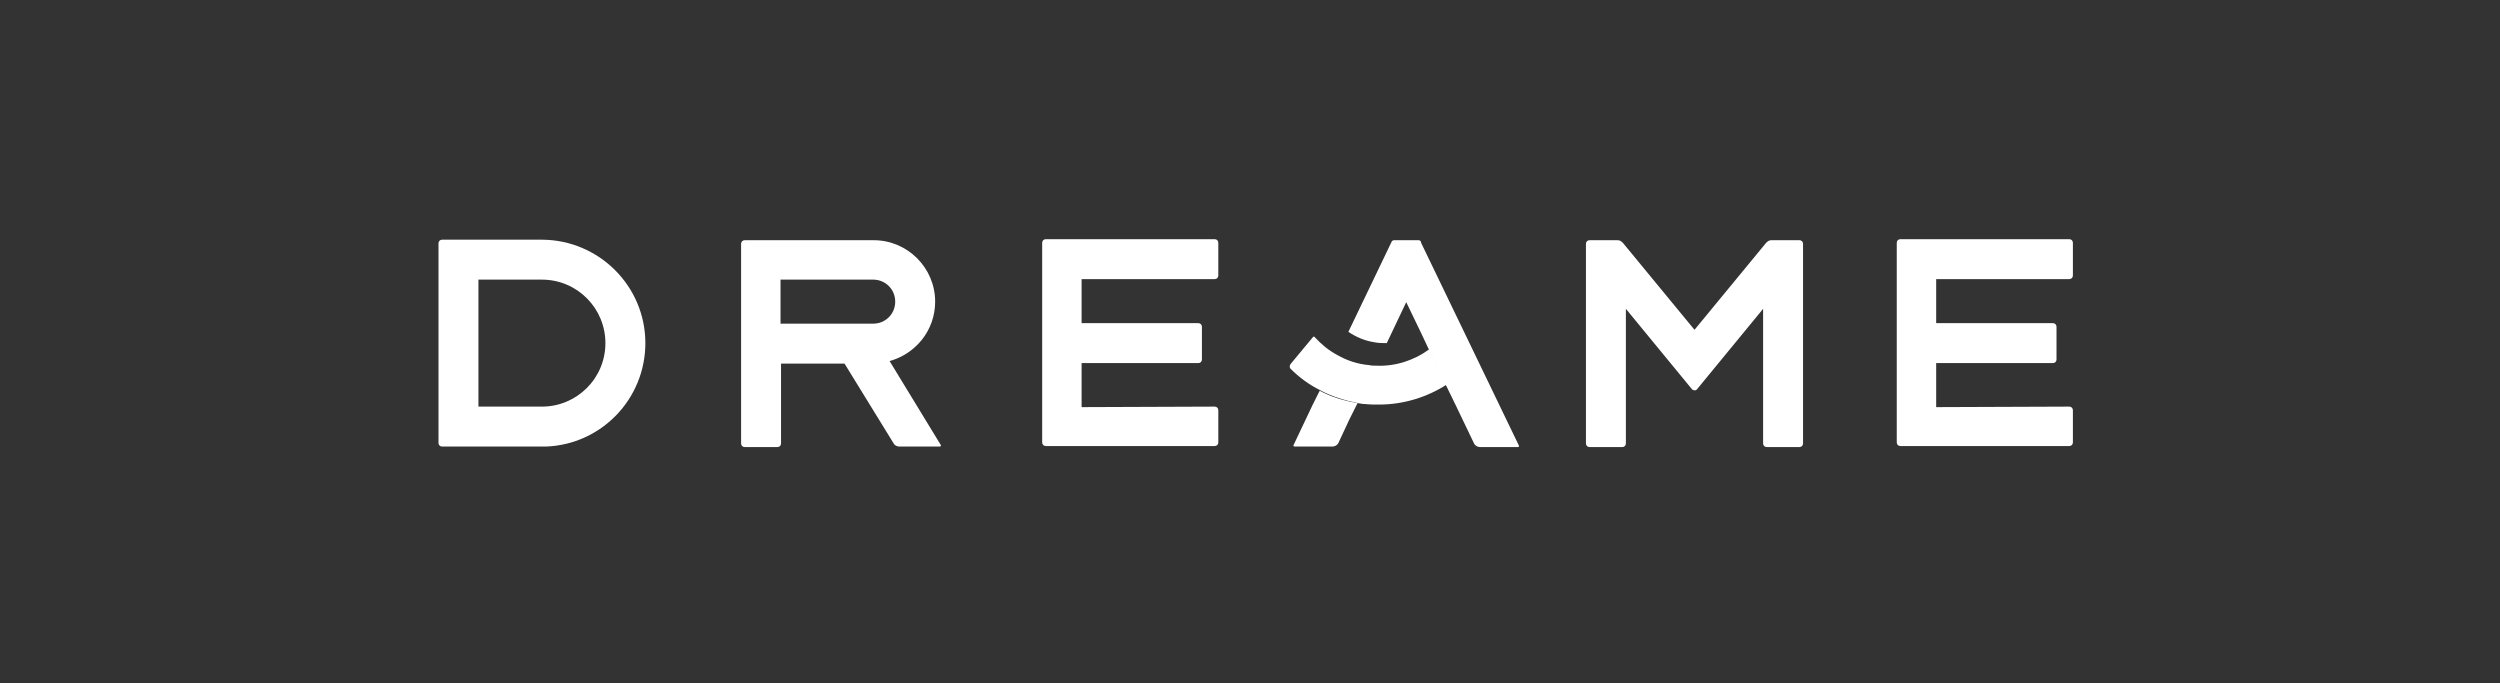 <svg width="439" height="120" viewBox="0 0 439 120" fill="none" xmlns="http://www.w3.org/2000/svg">
<rect x="0" y="0" width="439" height="120" fill="#333333" stroke="none"/>
<path d="M113.325 60.252C113.325 50.272 105.232 42.18 95.252 42.09H77.629C77.27 42.09 77 42.36 77 42.719V77.785C77 78.145 77.27 78.414 77.629 78.414H95.882C105.592 78.055 113.325 70.052 113.325 60.252ZM84.013 49.103H95.162C101.366 49.103 106.311 54.138 106.311 60.252C106.311 66.456 101.276 71.401 95.162 71.401H84.013V49.103Z" fill="white"/>
<path d="M156.211 63.399C160.797 62.14 164.213 58.004 164.213 52.969C164.213 47.035 159.358 42.18 153.424 42.18H130.766C130.406 42.18 130.137 42.449 130.137 42.809V77.875C130.137 78.234 130.406 78.504 130.766 78.504H136.521C136.88 78.504 137.15 78.234 137.15 77.875V63.849H148.299L156.931 77.875C157.11 78.234 157.56 78.414 157.92 78.414H165.023C165.202 78.414 165.292 78.234 165.202 78.144L156.211 63.399ZM137.06 49.103H153.334C155.492 49.103 157.2 50.811 157.2 52.969C157.2 55.127 155.492 56.835 153.334 56.835H137.06V49.103Z" fill="white"/>
<path d="M189.929 71.491V63.759H210.429C210.789 63.759 211.058 63.489 211.058 63.129V57.375C211.058 57.015 210.789 56.746 210.429 56.746H189.929V49.013H213.306C213.666 49.013 213.936 48.743 213.936 48.384V42.629C213.936 42.27 213.666 42 213.306 42H183.635C183.276 42 183.006 42.27 183.006 42.629V77.695C183.006 78.055 183.276 78.325 183.635 78.325H213.306C213.666 78.325 213.936 78.055 213.936 77.695V72.031C213.936 71.671 213.666 71.401 213.306 71.401L189.929 71.491Z" fill="white"/>
<path d="M339.993 71.491V63.759H360.493C360.853 63.759 361.123 63.489 361.123 63.129V57.375C361.123 57.015 360.853 56.746 360.493 56.746H339.993V49.013H363.371C363.73 49.013 364 48.743 364 48.384V42.629C364 42.27 363.73 42 363.371 42H333.7C333.34 42 333.07 42.27 333.07 42.629V77.695C333.07 78.055 333.34 78.325 333.7 78.325H363.371C363.73 78.325 364 78.055 364 77.695V72.031C364 71.671 363.73 71.401 363.371 71.401L339.993 71.491Z" fill="white"/>
<path d="M310.141 42.629L297.554 57.914L284.966 42.629C284.696 42.359 284.426 42.18 284.067 42.18H279.122C278.762 42.18 278.492 42.449 278.492 42.809V77.875C278.492 78.234 278.762 78.504 279.122 78.504H284.876C285.236 78.504 285.505 78.234 285.505 77.875V54.228L297.104 68.344C297.374 68.614 297.823 68.614 298.003 68.344L309.602 54.228V77.875C309.602 78.234 309.872 78.504 310.231 78.504H315.986C316.345 78.504 316.615 78.234 316.615 77.875V42.809C316.615 42.449 316.345 42.18 315.986 42.18H311.04C310.681 42.18 310.411 42.359 310.141 42.629Z" fill="white"/>
<path d="M249.091 42.18H244.865C244.596 42.18 244.416 42.27 244.326 42.539L236.773 58.274C238.122 59.173 239.561 59.803 241.179 60.072C241.988 60.252 242.708 60.252 243.517 60.252L246.933 53.059L249.451 58.274L250.89 61.331L253.947 67.715L255.655 71.221L258.802 77.785C258.982 78.234 259.431 78.504 259.881 78.504H266.534C266.714 78.504 266.804 78.324 266.714 78.234L249.541 42.629C249.541 42.27 249.271 42.18 249.091 42.18Z" fill="white"/>
<path d="M231.738 68.613L230.479 71.131L227.152 78.144C227.063 78.234 227.152 78.414 227.332 78.414H233.986C234.435 78.414 234.885 78.144 235.065 77.694L236.953 73.648L237.942 71.67L238.391 70.771C236.054 70.412 233.716 69.692 231.738 68.613Z" fill="white"/>
<path d="M250.98 61.332C248.282 63.31 244.955 64.389 241.539 64.209C241.179 64.209 240.819 64.209 240.46 64.119C238.392 63.939 236.504 63.31 234.795 62.321C233.267 61.512 232.008 60.433 230.839 59.174C230.749 59.084 230.659 59.084 230.569 59.174L226.613 63.939C226.434 64.209 226.434 64.569 226.613 64.748C228.142 66.277 229.85 67.536 231.828 68.525C233.806 69.604 236.144 70.323 238.392 70.772C238.841 70.862 239.291 70.952 239.741 70.952C240.55 71.042 241.359 71.042 242.168 71.042C246.394 71.042 250.53 69.784 254.037 67.536L250.98 61.332Z" fill="white"/>
</svg>
